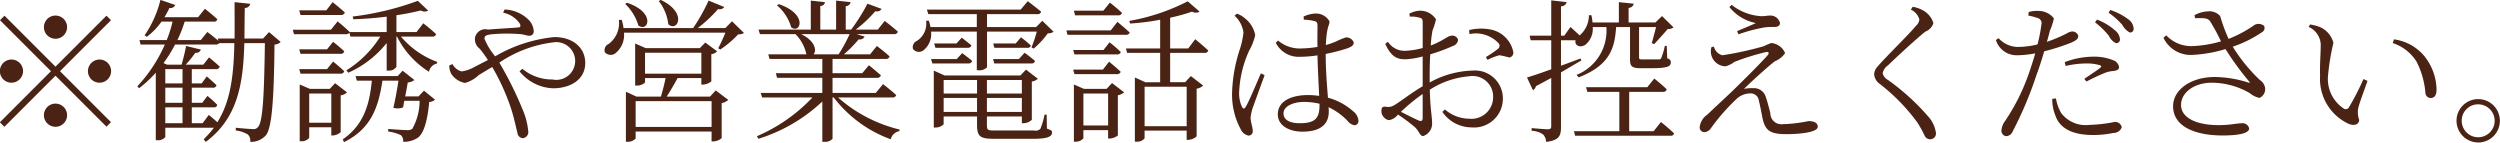 <svg xmlns="http://www.w3.org/2000/svg" width="210.38" height="12" viewBox="0 0 210.38 12">
  <defs>
    <style>
      .cls-1 {
        fill: #4a2314;
        fill-rule: evenodd;
      }
    </style>
  </defs>
  <path id="txt.svg" class="cls-1" d="M2707.51,6920.73a0.975,0.975,0,1,0,0-1.95A0.975,0.975,0,0,0,2707.51,6920.73Zm-4.29-1.94-0.38.38,4.29,4.29-4.3,4.3,0.38,0.38,4.3-4.3,4.29,4.29,0.38-.38-4.29-4.29,4.29-4.29-0.38-.38-4.29,4.29Zm1.56,4.67a0.975,0.975,0,1,0-.97.97A0.98,0.98,0,0,0,2704.78,6923.46Zm5.46,0a0.975,0.975,0,1,0,.98-0.98A0.98,0.98,0,0,0,2710.24,6923.46Zm-2.73,2.73a0.975,0.975,0,0,0,0,1.95A0.975,0.975,0,1,0,2707.51,6926.19Zm12.38,1.65h-0.91v-1.34h1.84a0.252,0.252,0,0,0,.3-0.21c-0.3-.32-0.82-0.75-0.82-0.75l-0.44.58h-0.88v-1.27h1.76a0.281,0.281,0,0,0,.32-0.21c-0.32-.31-0.82-0.74-0.82-0.74l-0.43.59h-0.83v-1.2H2721a0.313,0.313,0,0,0,.33-0.21c-0.35-.34-0.9-0.78-0.9-0.78l-0.48.61h-1.48a9.62,9.62,0,0,0,.81-1,0.4,0.4,0,0,0,.46-0.27l-1.24-.3c-0.08.45-.24,1.09-0.38,1.57h-1.22l-0.3-.13a11.31,11.31,0,0,0,.97-1.56h3.42a0.364,0.364,0,0,0,.3-0.12h1.27c-0.05,2.62-.29,4.85-1.43,6.66-0.33-.31-0.72-0.62-0.72-0.62Zm-3.14-1.34h1.45v1.34h-1.45v-1.34Zm0-1.65h1.45v1.27h-1.45v-1.27Zm1.45-1.56v1.2h-1.45v-1.2h1.45Zm7.28-3.12-0.5.54h-1.57c0.01-.83.01-1.69,0.03-2.57a0.448,0.448,0,0,0,.46-0.35l-1.32-.14c0,1.06.01,2.09,0,3.06h-1.42l0.07,0.2c-0.41-.35-0.94-0.75-0.94-0.75l-0.55.68h-1.97a10.842,10.842,0,0,0,.61-1.55h2.43a0.269,0.269,0,0,0,.32-0.2c-0.41-.39-1.05-0.88-1.05-0.88l-0.57.71h-2.83q0.225-.375.42-0.78a0.44,0.44,0,0,0,.49-0.25l-1.25-.43a8.955,8.955,0,0,1-1.33,2.98l0.18,0.13a5.611,5.611,0,0,0,1.24-1.28h0.93a9.874,9.874,0,0,1-.49,1.55h-2.29l0.09,0.38h2.04a12.366,12.366,0,0,1-2.31,3.51l0.14,0.17a10.279,10.279,0,0,0,1.41-1.31v5.68h0.14a0.76,0.76,0,0,0,.66-0.27v-0.78h4.09a8.543,8.543,0,0,1-.86.97l0.18,0.22c2.68-2.01,3.15-4.86,3.24-8.31h1.73c-0.06,4.33-.17,6.66-0.58,7.06a0.449,0.449,0,0,1-.43.17c-0.26,0-.97-0.06-1.44-0.11v0.23a2.5,2.5,0,0,1,1.02.34,0.743,0.743,0,0,1,.2.62,1.691,1.691,0,0,0,1.32-.56c0.5-.65.67-2.91,0.72-7.63a0.741,0.741,0,0,0,.52-0.22Zm6.03-1.44a0.323,0.323,0,0,0,.35-0.21c-0.4-.37-1.03-0.87-1.03-0.87l-0.53.69h-2.28l0.11,0.39h3.38Zm-3.38,4.94h3.35a0.3,0.3,0,0,0,.33-0.2c-0.35-.35-0.94-0.82-0.94-0.82l-0.51.64h-2.34Zm2.23-2.05h-2.34l0.11,0.38h3.35a0.284,0.284,0,0,0,.33-0.21,11.653,11.653,0,0,0-.94-0.8Zm-1.5,6.18v-2.46h1.86v2.46h-1.86Zm2.18-3.33-0.45.48h-1.67l-0.86-.37v4.77h0.13a0.772,0.772,0,0,0,.67-0.28v-0.89h1.86v0.69h0.11a1.055,1.055,0,0,0,.68-0.28v-3.1a0.9,0.9,0,0,0,.53-0.25Zm7.02,1.11h-1.12c0.08-.44.17-0.87,0.21-1.17a0.979,0.979,0,0,0,.56-0.21l-0.99-.78-0.41.45h-3.55l0.11,0.39h1.26c-0.2,2.07-.71,3.74-2.45,4.94l0.11,0.23c2.27-1.12,2.9-2.92,3.23-5.17h1.35c-0.1.67-.26,1.58-0.43,2.28a1.286,1.286,0,0,0,.82-0.03l0.1-.56h1.29a4.8,4.8,0,0,1-.62,2.37,0.72,0.72,0,0,1-.44.1c-0.26,0-1.1-.06-1.58-0.1v0.22a3.509,3.509,0,0,1,1.06.3,0.673,0.673,0,0,1,.2.56,2.083,2.083,0,0,0,1.23-.34c0.5-.36.81-1.4,0.96-3.01a0.81,0.81,0,0,0,.49-0.19l-0.93-.76Zm1.16-5.03a0.287,0.287,0,0,0,.32-0.21c-0.4-.38-1.08-0.91-1.08-0.91l-0.57.74h-1.69v-1.42c0.77-.11,1.48-0.26,2.06-0.4a0.571,0.571,0,0,0,.61.01l-0.87-.82a24.067,24.067,0,0,1-5.48,1.32l0.05,0.23c0.93-.03,1.9-0.1,2.81-0.22v1.3h-3.12v-0.01c-0.37-.38-1.01-0.89-1.01-0.89l-0.56.7h-3.21l0.1,0.38h4.34a0.347,0.347,0,0,0,.32-0.13l0.09,0.33h2.51a8.885,8.885,0,0,1-2.85,2.84l0.16,0.2a8.565,8.565,0,0,0,3.23-2.5v2.32h0.15a0.726,0.726,0,0,0,.67-0.32v-2.54h0.05a7.394,7.394,0,0,0,2.69,2.96,0.887,0.887,0,0,1,.68-0.7l0.01-.13a7.274,7.274,0,0,1-3.05-2.13h2.64Zm5.96-2.01a2.2,2.2,0,0,1,1.41.93c0.09,0.2.04,0.3-.14,0.31-0.38.04-1.46,0.09-2.54,0.18a0.884,0.884,0,0,0-1.08.61,0.97,0.97,0,0,0,.38,1,10.093,10.093,0,0,1,.69.95l-1.09.56a3.1,3.1,0,0,1-1.12.4,1.177,1.177,0,0,1-.77-0.62l-0.27.12a1.386,1.386,0,0,0,.18.73,1.779,1.779,0,0,0,1.14.74,2.782,2.782,0,0,0,1.17-.67c0.37-.22.74-0.45,1.12-0.67a18.038,18.038,0,0,1,1.64,3.66c0.26,0.85.39,1.58,0.48,1.85a0.5,0.5,0,0,0,.46.48,0.524,0.524,0,0,0,.45-0.62,5.962,5.962,0,0,0-.44-1.72,30.331,30.331,0,0,0-1.99-4.02,10.323,10.323,0,0,1,4.58-1.71,1.588,1.588,0,1,1-.1,3.13,3.917,3.917,0,0,1-2.54-.9l-0.24.21a3.784,3.784,0,0,0,2.82,1.43c1.46,0,2.71-.73,2.71-2.13,0-1.28-1.03-2.18-2.6-2.18a12.125,12.125,0,0,0-4.98,1.62,5.569,5.569,0,0,1-.9-1.48c0-.26.16-0.31,0.55-0.37a14.207,14.207,0,0,1,2.43-.02c0.35,0.02.57,0.14,0.79,0.14a0.362,0.362,0,0,0,.37-0.43,1.471,1.471,0,0,0-.43-0.92,3.027,3.027,0,0,0-2.02-.86Zm13.1-.98a3.923,3.923,0,0,1,.8,1.95c0.77,0.7,1.65-.97-0.64-2.05Zm-2.83.24a4.128,4.128,0,0,1,1.11,1.81c0.81,0.62,1.52-1.08-.96-1.91Zm0.88,10.35v-2.17h6.39v2.17h-6.39Zm0.79-6.24h4.74v1.76h-4.74v-1.76Zm5.47,3.69h-3.65c0.3-.45.66-1.08,0.92-1.56h2v0.55h0.13a1.257,1.257,0,0,0,.71-0.27v-2.29a0.866,0.866,0,0,0,.49-0.24l-1-.74-0.46.47h-4.55l-0.89-.39v3.54h0.11a0.961,0.961,0,0,0,.72-0.26v-0.37h1.73c-0.09.46-.25,1.08-0.39,1.56h-2.06l-0.89-.41v4.21h0.11a0.908,0.908,0,0,0,.71-0.27v-0.59h6.39v0.83h0.13a1.132,1.132,0,0,0,.72-0.28v-2.94a1.321,1.321,0,0,0,.56-0.27l-1.06-.8Zm1.85-6.34-0.56.57h-2.32a11.6,11.6,0,0,0,1.71-1.6,0.475,0.475,0,0,0,.52-0.17l-1.32-.54a15.716,15.716,0,0,1-1.3,2.31h-5.86a3.913,3.913,0,0,0-.15-0.69l-0.24.01a2.189,2.189,0,0,1-.86,2.02,0.571,0.571,0,0,0-.32.7,0.656,0.656,0,0,0,.95.03,1.965,1.965,0,0,0,.66-1.68h8.53a12.585,12.585,0,0,1-.6,1.31l0.17,0.11a8.516,8.516,0,0,0,1.51-1.28,0.9,0.9,0,0,0,.49-0.11Zm3.78-1.34a3.729,3.729,0,0,1,1.2,1.85c0.78,0.58,1.44-1.11-1.04-1.95Zm6.12,2.42a12.876,12.876,0,0,1-.93,1.7h-2.1c0.26-.31.15-1.12-1.06-1.7h4.09Zm3.57,5.33a0.307,0.307,0,0,0,.35-0.2c-0.43-.4-1.11-0.92-1.11-0.92l-0.61.74h-3.64v-1.27h3.72a0.323,0.323,0,0,0,.35-0.21c-0.4-.36-1.01-0.85-1.01-0.85l-0.56.67h-2.5v-1.2h4.46a0.3,0.3,0,0,0,.34-0.21c-0.41-.39-1.07-0.88-1.07-0.88l-0.57.7h-2.2a10.423,10.423,0,0,0,1.24-1.26,0.441,0.441,0,0,0,.5-0.23l-0.68-.21h3.13a0.307,0.307,0,0,0,.35-0.2c-0.43-.4-1.11-0.91-1.11-0.91l-0.58.73h-1.86a10.324,10.324,0,0,0,1.65-1.55,0.453,0.453,0,0,0,.53-0.19l-1.19-.44a16.451,16.451,0,0,1-1.37,2.18h-0.46v-1.97a0.424,0.424,0,0,0,.41-0.34l-1.22-.13v2.44h-1.33v-1.99a0.369,0.369,0,0,0,.39-0.32l-1.19-.13v2.44h-4.4l0.12,0.38h2.99a3.437,3.437,0,0,1,.92,1.7h-3.21l0.11,0.39h4.44v1.2h-3.91l0.1,0.39h3.81v1.27h-5.18l0.11,0.38h4.24a13.962,13.962,0,0,1-4.67,3.26l0.12,0.22a13.8,13.8,0,0,0,5.38-3.14v3.39h0.15a0.842,0.842,0,0,0,.71-0.25v-3.48h0.1a10.542,10.542,0,0,0,4.8,3.52,0.893,0.893,0,0,1,.72-0.68l0.02-.14a12.083,12.083,0,0,1-5.18-2.7h4.55Zm7.13-5.54v3.25h0.13a0.863,0.863,0,0,0,.73-0.25v-3h4.19a10.857,10.857,0,0,1-.45,1.33l0.19,0.1a7.592,7.592,0,0,0,1.19-1.29,0.689,0.689,0,0,0,.48-0.13l-0.95-.92-0.52.53h-4.13v-1.09h4.23a0.279,0.279,0,0,0,.32-0.21c-0.43-.36-1.12-0.88-1.12-0.88l-0.6.71h-7.89l0.12,0.38h4.08v1.09h-3.9a3.08,3.08,0,0,0-.14-0.54l-0.23.01a1.71,1.71,0,0,1-.77,1.69,0.576,0.576,0,0,0-.33.68,0.627,0.627,0,0,0,.91.09,1.741,1.741,0,0,0,.61-1.55h3.85Zm1.47,2.68h3.1a0.286,0.286,0,0,0,.33-0.21c-0.35-.31-0.88-0.69-0.88-0.69l-0.48.53h-2.17Zm1.8-1.68h-1.89l0.1,0.36h2.75a0.271,0.271,0,0,0,.32-0.19,10.4,10.4,0,0,0-.83-0.69Zm-6.86,0,0.11,0.36h2.69a0.309,0.309,0,0,0,.34-0.19c-0.34-.3-0.82-0.66-0.82-0.66l-0.44.49h-1.88Zm1.9,1.31h-2.16l0.11,0.37h3.01a0.318,0.318,0,0,0,.34-0.21c-0.35-.3-0.84-0.66-0.84-0.66Zm-1.1,4.45v-1.18h2.81v1.18h-2.81Zm2.81-2.69v1.14h-2.81v-1.14h2.81Zm3.77,0v1.14h-2.94v-1.14h2.94Zm-2.94,2.69v-1.18h2.94v1.18h-2.94Zm5.03,0.23h-0.18a6.3,6.3,0,0,1-.35,1.19,0.577,0.577,0,0,1-.54.14h-3.33c-0.57,0-.63-0.04-0.63-0.47v-0.71h2.94v0.57h0.13a1.048,1.048,0,0,0,.71-0.29v-3.22a0.97,0.97,0,0,0,.51-0.23l-1-.77-0.47.49h-6.38l-0.91-.41v4.79h0.11a0.976,0.976,0,0,0,.72-0.27v-0.66h2.81v0.67c0,1.04.26,1.21,1.46,1.21h3.29c1.2,0,1.56-.19,1.56-0.53,0-.16-0.05-0.18-0.43-0.33Zm5.99-8.36a0.317,0.317,0,0,0,.35-0.2c-0.39-.38-1.02-0.87-1.02-0.87l-0.55.68h-2.48l0.1,0.39h3.6Zm-3.65,4.95h3.56a0.31,0.31,0,0,0,.33-0.2c-0.38-.36-0.98-0.85-0.98-0.85l-0.52.67h-2.5Zm2.44-2.03h-2.55l0.11,0.37h3.57a0.306,0.306,0,0,0,.33-0.2,10.918,10.918,0,0,0-.95-0.82Zm-1.69,6.35v-2.69h2.08v2.69h-2.08Zm1.95-3.08h-1.9l-0.85-.37v4.81h0.13a0.817,0.817,0,0,0,.67-0.28v-0.69h2.08v0.71h0.12a1.233,1.233,0,0,0,.7-0.26v-3.38a1.243,1.243,0,0,0,.53-0.25l-1.02-.78Zm0.35-4.92h-3.73l0.09,0.37h4.89a0.323,0.323,0,0,0,.35-0.19c-0.4-.38-1.04-0.9-1.04-0.9Zm6.39,4.74v3.32h-3.54v-3.32h3.54Zm0.13-3.22h-1.52v-2.59a15.2,15.2,0,0,0,1.84-.51,0.638,0.638,0,0,0,.64,0l-1-.87a17.331,17.331,0,0,1-4.92,1.65l0.07,0.22a19.438,19.438,0,0,0,2.53-.32v2.42h-2.88l0.1,0.37h2.78v2.47h-1.24l-0.89-.4v5.4h0.14a0.792,0.792,0,0,0,.68-0.28v-0.65h3.54v0.78h0.13a1.1,1.1,0,0,0,.71-0.3v-4.01a1,1,0,0,0,.55-0.26l-1.04-.8-0.48.52h-1.26v-2.47h2.88a0.293,0.293,0,0,0,.33-0.2c-0.41-.39-1.1-0.95-1.1-0.95Zm3.9-2.76a2.307,2.307,0,0,1,.75,1.42,7.053,7.053,0,0,1-.34,1.51,12.819,12.819,0,0,0-.62,3.62,6.16,6.16,0,0,0,.75,3.05,0.9,0.9,0,0,0,.63.49,0.353,0.353,0,0,0,.36-0.4c0-.32-0.18-0.72-0.18-1.12a3.986,3.986,0,0,1,.21-0.9c0.17-.47.72-1.99,0.97-2.66l-0.31-.16c-0.3.66-1.01,2.41-1.29,2.83-0.1.19-.22,0.16-0.3,0a2.654,2.654,0,0,1-.24-1.31,9.289,9.289,0,0,1,.84-3.43,4.729,4.729,0,0,0,.51-1.3,2.334,2.334,0,0,0-.87-1.42,2.035,2.035,0,0,0-.67-0.39Zm7.15,7.48c0,1.05-.25,1.57-1.67,1.57-0.78,0-1.36-.25-1.36-0.83,0-.63.88-0.96,1.69-0.96a5.609,5.609,0,0,1,1.34.15v0.07Zm-1.32-7.14a3.79,3.79,0,0,1,.91.12c0.19,0.05.24,0.13,0.24,0.42,0,0.34-.02,1.11,0,1.75a9.86,9.86,0,0,1-1.5.13,2.806,2.806,0,0,1-1.82-.67l-0.19.19a2.155,2.155,0,0,0,2.04,1.18,10.652,10.652,0,0,0,1.47-.12c0.02,1.13.1,2.49,0.14,3.41a6.791,6.791,0,0,0-.94-0.07c-1.4,0-2.54.51-2.54,1.62,0,0.93.92,1.46,2.08,1.46,1.6,0,2.21-.7,2.21-1.69a2.488,2.488,0,0,0-.02-0.37,5.374,5.374,0,0,1,1.58,1.13,1.015,1.015,0,0,0,.59.39,0.347,0.347,0,0,0,.34-0.42,1.061,1.061,0,0,0-.41-0.73,5.246,5.246,0,0,0-2.15-1.17c-0.08-1-.19-2.34-0.19-3.68a15.888,15.888,0,0,0,1.76-.45c0.43-.16.6-0.27,0.6-0.52a0.662,0.662,0,0,0-.67-0.42,6.18,6.18,0,0,0-.84.35,7.061,7.061,0,0,1-.84.29c0.03-.43.05-0.79,0.1-1.08,0.09-.57.21-0.65,0.21-0.91a1.3,1.3,0,0,0-1.23-.66,2.678,2.678,0,0,0-.95.25Zm10,8.24c0,0.25-.09.35-0.36,0.23-0.41-.18-0.99-0.48-1.47-0.72a15.534,15.534,0,0,1,1.83-1.5v1.99Zm0.59-3.52c0-.6.01-1.22,0.05-1.81a14.626,14.626,0,0,0,1.92-.71,0.591,0.591,0,0,0,.42-0.51,0.5,0.5,0,0,0-.59-0.34c-0.27.01-.7,0.44-1.71,0.82a10.083,10.083,0,0,1,.15-1.27,5.9,5.9,0,0,0,.29-0.93,1.567,1.567,0,0,0-1.33-.73,2.066,2.066,0,0,0-.91.25l0.04,0.25a2.442,2.442,0,0,1,.82.09c0.21,0.06.26,0.12,0.26,0.4,0.01,0.31,0,1.19,0,2.15a6.267,6.267,0,0,1-1.38.23,1.664,1.664,0,0,1-1.54-.75l-0.23.17c0.54,1.18,1.08,1.3,1.72,1.3a6.773,6.773,0,0,0,1.43-.24v2.51c-0.87.5-1.88,1.29-2.37,1.58a0.971,0.971,0,0,1-.74.14c-0.28-.03-0.36.08-0.36,0.38a0.707,0.707,0,0,0,.23.53,0.644,0.644,0,0,0,.42.22,1.2,1.2,0,0,0,.74-0.47,13.99,13.99,0,0,1,1.39,1.03c0.42,0.37.44,0.78,0.74,0.78a1.114,1.114,0,0,0,.74-1.18c0-.47-0.14-0.95-0.19-2.72a7.2,7.2,0,0,1,3.31-1.13,1.727,1.727,0,0,1,2.02,1.73,1.821,1.821,0,0,1-2,1.84,3.173,3.173,0,0,1-2.06-.78l-0.21.21a2.988,2.988,0,0,0,2.45,1.3,2.424,2.424,0,0,0,2.64-2.4,2.35,2.35,0,0,0-2.56-2.38,7.852,7.852,0,0,0-3.6,1v-0.56Zm3.35-3.51a2.613,2.613,0,0,1,2.43.75,0.314,0.314,0,0,1-.01.47,8.58,8.58,0,0,1-1.04.71l0.14,0.24a4.554,4.554,0,0,1,1-.39,6.556,6.556,0,0,1,.83.19,0.407,0.407,0,0,0,.33-0.5,2.413,2.413,0,0,0-1.98-1.87,4.251,4.251,0,0,0-1.73.06Zm9.35,2.05c-0.56.21-1.12,0.42-1.65,0.61v-2.14h1.23c-0.12.39,0.33,0.69,0.82,0.38a1.718,1.718,0,0,0,.62-1.49h1.15a4,4,0,0,1-2.51,4.02l0.18,0.21c2.68-1.04,3.03-2.52,3.15-4.23h1.17v2.73c0,0.54.13,0.73,0.89,0.73h0.85c1.39,0,1.69-.14,1.69-0.48a0.314,0.314,0,0,0-.3-0.34l-0.04-1.06h-0.16a5.981,5.981,0,0,1-.31,1.04,0.2,0.2,0,0,1-.18.1h-1.35c-0.3,0-.33-0.03-0.33-0.17v-2.55h1.43c-0.11.45-.27,1.03-0.36,1.35l0.2,0.08c0.31-.32.85-0.93,1.15-1.27a0.67,0.67,0,0,0,.48-0.14l-0.97-.95-0.55.54h-2.26v-1.23a0.428,0.428,0,0,0,.43-0.35l-1.25-.13v1.71h-2.21c-0.03-.19-0.05-0.4-0.1-0.61h-0.21a2.231,2.231,0,0,1-.78,1.7c-0.35-.33-0.77-0.71-0.77-0.71l-0.52.73h-0.28V6918a0.473,0.473,0,0,0,.48-0.35l-1.3-.15v2.97h-1.82l0.09,0.39h1.73v2.44c-0.9.33-1.63,0.57-2.04,0.69l0.5,1.07a0.5,0.5,0,0,0,.25-0.34c0.45-.23.88-0.47,1.29-0.69v4.06c0,0.19-.07.26-0.29,0.26s-1.36-.1-1.36-0.1v0.23a1.76,1.76,0,0,1,.97.31,0.991,0.991,0,0,1,.25.62c1.12-.13,1.25-0.54,1.25-1.25v-4.6c0.67-.39,1.24-0.73,1.71-1Zm6.15,6.12h-2.06v-3.31h2.82a0.3,0.3,0,0,0,.34-0.21c-0.4-.4-1.05-0.91-1.05-0.91l-0.59.73h-5.15l0.11,0.39h2.69v3.31h-3.82l0.1,0.38h8a0.281,0.281,0,0,0,.33-0.19,13.226,13.226,0,0,0-1.11-.96Zm4.86-7.07a1.262,1.262,0,0,0,1.18,1.61,2.051,2.051,0,0,0,.75-0.37,20.22,20.22,0,0,1,2.62-.82c0.24-.07.36,0.05,0.18,0.26-0.56.64-1.81,1.88-2.8,2.85-0.67.65-1.74,1.63-2.28,2.15a1.478,1.478,0,0,0-.64,1.06,0.4,0.4,0,0,0,.39.41,0.713,0.713,0,0,0,.55-0.32,16.836,16.836,0,0,1,2.15-2.46,1.708,1.708,0,0,1,1.19-.48,0.682,0.682,0,0,1,.7.61c0.12,0.47.22,1.01,0.3,1.43,0.22,1.05.6,1.39,2,1.39,0.97,0,2.66-.12,2.66-0.63,0-.29-0.27-0.47-0.78-0.47a12.06,12.06,0,0,1-2.19.26,0.92,0.92,0,0,1-1.02-.91c-0.11-.47-0.26-1.02-0.4-1.43a1.032,1.032,0,0,0-1.04-.69,3.6,3.6,0,0,0-.78.06c0.7-.69,2.05-1.91,2.59-2.32a1.926,1.926,0,0,0,.87-0.69,1.4,1.4,0,0,0-1.16-.85,5.471,5.471,0,0,0-.64.27,27.037,27.037,0,0,1-3.48.76,0.988,0.988,0,0,1-.71-0.73Zm3.74-2.03c-0.4.19-1.06,0.46-1.58,0.68l0.11,0.27a13.437,13.437,0,0,1,2.24-.59,5.8,5.8,0,0,1,.8-0.03c0.34,0,.46-0.16.46-0.33a0.824,0.824,0,0,0-.87-0.63c-0.22,0-.38.06-0.74,0.05a4.445,4.445,0,0,1-2.46-.95l-0.19.18A3.783,3.783,0,0,0,2850.6,6919.41Zm13.76-.29a0.889,0.889,0,0,1-.3.54c-0.6.73-2.53,2.6-3.18,3.37a1.063,1.063,0,0,0-.33.69,1.126,1.126,0,0,0,.5.83,16.223,16.223,0,0,1,3.12,3.2,9.593,9.593,0,0,1,.63,1.13,0.517,0.517,0,0,0,.45.31,0.486,0.486,0,0,0,.5-0.56,2.614,2.614,0,0,0-.64-1.35,19.259,19.259,0,0,0-3.39-3.08,0.877,0.877,0,0,1-.45-0.56,1.067,1.067,0,0,1,.46-0.68c0.55-.54,2.26-2.13,3.13-2.83a1.1,1.1,0,0,0,.68-0.72,1.84,1.84,0,0,0-.94-1.1,2.605,2.605,0,0,0-.8-0.27l-0.16.24A1.278,1.278,0,0,1,2864.36,6919.12Zm14.78,0.23a6.38,6.38,0,0,1,1.17,1.14,1.25,1.25,0,0,0,.59.61,0.308,0.308,0,0,0,.34-0.33,1.058,1.058,0,0,0-.45-0.77,4.843,4.843,0,0,0-1.48-.88Zm-2.47,3.67a7.957,7.957,0,0,1,1.74-.21,3.7,3.7,0,0,1,1.14.15c0.12,0.04.16,0.11,0.05,0.19-0.16.16-.92,0.66-1.36,0.95l0.17,0.23c0.44-.22,1.05-0.52,1.45-0.68a2.362,2.362,0,0,1,.77-0.2c0.31-.03.53-0.1,0.53-0.33a0.711,0.711,0,0,0-.46-0.57,4.261,4.261,0,0,0-1.76-.31,6.768,6.768,0,0,0-2.35.46Zm-3.14-4.24a5.491,5.491,0,0,1,.82.22,0.433,0.433,0,0,1,.28.52,13.155,13.155,0,0,1-.33,1.69,7.231,7.231,0,0,1-1.69.21,2.228,2.228,0,0,1-1.59-.74l-0.22.16a1.821,1.821,0,0,0,1.81,1.28,8.394,8.394,0,0,0,1.5-.16c-0.16.55-.33,1.09-0.5,1.58a17.28,17.28,0,0,1-2.03,4.1,1.508,1.508,0,0,0-.31.76,0.462,0.462,0,0,0,.38.53,0.626,0.626,0,0,0,.57-0.42,31.267,31.267,0,0,0,2-4.75c0.24-.63.46-1.33,0.64-1.97a17.888,17.888,0,0,0,2.25-.72c0.48-.21.62-0.34,0.62-0.59a0.53,0.53,0,0,0-.56-0.36,1.33,1.33,0,0,0-.44.18,12.286,12.286,0,0,1-1.64.69c0.11-.37.19-0.69,0.25-0.93a5.381,5.381,0,0,0,.34-1.04,1.618,1.618,0,0,0-1.3-.63,2.433,2.433,0,0,0-.82.09Zm2.01,7.01a3.678,3.678,0,0,0,.28,1.44c0.4,1.14,1.6,1.6,3.11,1.6a8.092,8.092,0,0,0,1.74-.17,0.74,0.74,0,0,0,.72-0.48,0.558,0.558,0,0,0-.64-0.44,12.588,12.588,0,0,1-2.09.24,2.584,2.584,0,0,1-2.37-1,3.732,3.732,0,0,1-.44-1.23Zm4.74-7.25a6.1,6.1,0,0,1,1.17,1.04,1.445,1.445,0,0,0,.63.63,0.3,0.3,0,0,0,.31-0.33,1.031,1.031,0,0,0-.47-0.8,5.137,5.137,0,0,0-1.5-.77Zm7.28,0.46c0.74-.01,1.07-0.04,1.29.3a17.2,17.2,0,0,1,.89,1.65,9.935,9.935,0,0,1-2.41.4,2.894,2.894,0,0,1-2.2-.91l-0.23.21a2.532,2.532,0,0,0,2.43,1.44,11.5,11.5,0,0,0,2.79-.49,24.139,24.139,0,0,0,1.99,2.73c0.09,0.1.07,0.12-.06,0.09a9.544,9.544,0,0,0-2.84-.47c-1.99,0-3.5,1.06-3.5,2.46,0,1.77,1.98,2.46,4.15,2.46,1.63,0,2.25-.25,2.25-0.59a0.566,0.566,0,0,0-.68-0.43c-0.45,0-.88.15-1.87,0.15-2.03,0-3.18-.69-3.18-1.69,0-1.07,1.13-1.88,2.58-1.88a6.423,6.423,0,0,1,3.19.87,1.916,1.916,0,0,0,.83.41,0.806,0.806,0,0,0,.47-0.86,0.962,0.962,0,0,0-.43-0.64,14.051,14.051,0,0,1-2.29-2.81,10.067,10.067,0,0,0,2.49-1.24,0.389,0.389,0,0,0,.14-0.52,0.74,0.74,0,0,0-.77-0.09,10.128,10.128,0,0,1-2.21,1.19,13.945,13.945,0,0,1-.71-1.92,1.208,1.208,0,0,0-1.07-.39,2.5,2.5,0,0,0-1.09.32Zm10.52,4.84a4.161,4.161,0,0,0,2.4,4.05c0.54,0.22.89,0.01,0.89-.34a1.825,1.825,0,0,1-.09-0.92c0.07-.4.49-1.49,0.79-2.35l-0.34-.16a21.839,21.839,0,0,1-1.22,2.38,0.307,0.307,0,0,1-.46.09,2.981,2.981,0,0,1-1.3-2.78,19.538,19.538,0,0,1,.45-2.73,1.964,1.964,0,0,0-1.15-1.34,3.777,3.777,0,0,0-.82-0.21l-0.11.21a1.683,1.683,0,0,1,1.01,1.68C2898.13,6922,2898.05,6922.9,2898.08,6923.84Zm8.12-1.18a7.029,7.029,0,0,1,.74,2.6,0.465,0.465,0,0,0,.42.46c0.35,0,.52-0.22.52-0.73a4.608,4.608,0,0,0-1.13-2.92,4.053,4.053,0,0,0-2.45-1.29l-0.11.31A3.777,3.777,0,0,1,2906.2,6922.66Zm5.19,6.8a1.825,1.825,0,1,0-1.83-1.83A1.835,1.835,0,0,0,2911.39,6929.46Zm0-3.21a1.385,1.385,0,1,1-1.39,1.38A1.37,1.37,0,0,1,2911.39,6926.25Z" transform="translate(-2702.84 -6917.47)"/>
</svg>

